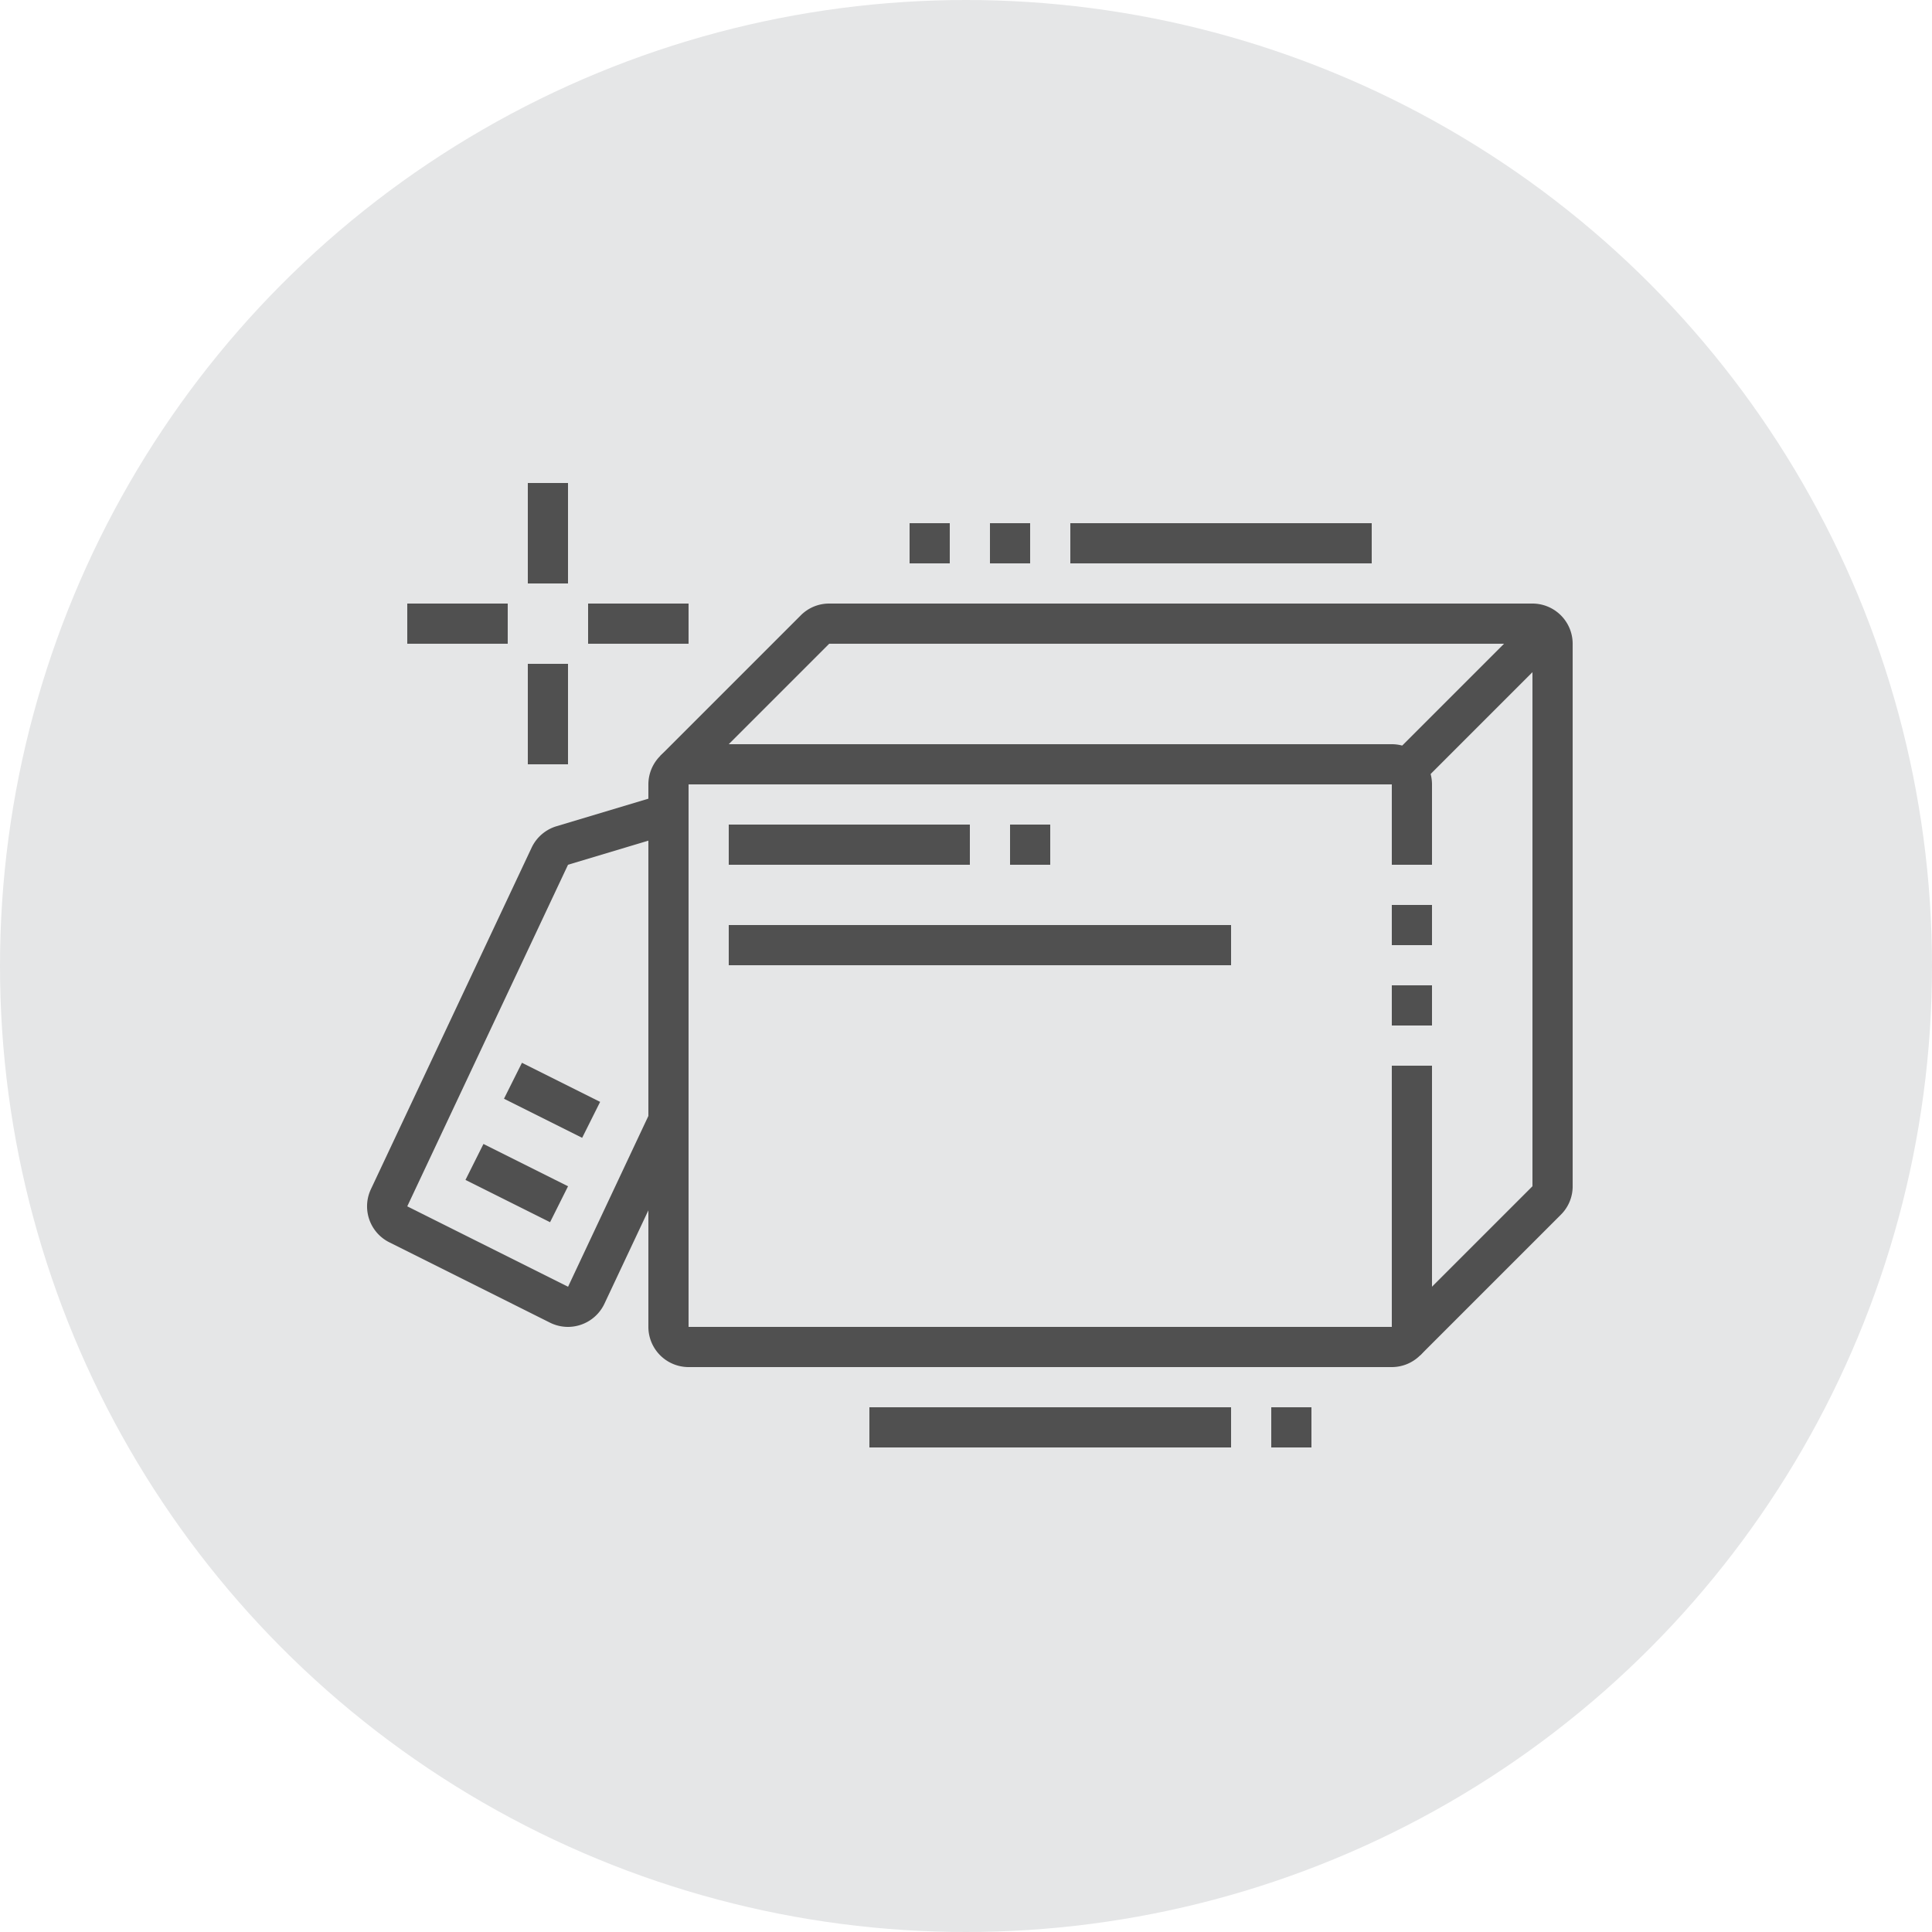 <svg xmlns="http://www.w3.org/2000/svg" width="100" height="100" viewBox="0 0 100 100">
  <g id="グループ_6337" data-name="グループ 6337" transform="translate(-450 -3697)">
    <circle id="楕円形_43" data-name="楕円形 43" cx="50" cy="50" r="50" transform="translate(450 3697)" fill="#e5e6e7"/>
    <g id="グループ_7" data-name="グループ 7" transform="translate(419 3396)">
      <path id="パス_66" data-name="パス 66" d="M102.48,371.24H66.08A2.083,2.083,0,0,1,64,369.16V341.08A2.083,2.083,0,0,1,66.08,339h36.4a2.083,2.083,0,0,1,2.08,2.08v4.16h-2.08v-4.16H66.08v28.08h36.4V355.64h2.08v13.52A2.083,2.083,0,0,1,102.48,371.24Z" transform="translate(0.56 0.52)" fill="#505050"/>
      <path id="パス_67" data-name="パス 67" d="M103.927,370.911l-1.471-1.471,7.28-7.28V334.08h-36.4l-7.28,7.28-1.471-1.471,7.28-7.28A2.066,2.066,0,0,1,73.337,332h36.4a2.083,2.083,0,0,1,2.08,2.08v28.08a2.066,2.066,0,0,1-.609,1.471Z" transform="translate(0.584 0.24)" fill="#505050"/>
      <rect id="長方形_66" data-name="長方形 66" width="10.296" height="2.08" transform="translate(103.04 340.129) rotate(-45)" fill="#505050"/>
      <rect id="長方形_67" data-name="長方形 67" width="2.08" height="2.08" transform="translate(103.04 347.84)" fill="#505050"/>
      <rect id="長方形_68" data-name="長方形 68" width="2.08" height="2.08" transform="translate(103.04 352)" fill="#505050"/>
      <rect id="長方形_69" data-name="長方形 69" width="12.48" height="2.08" transform="translate(68.72 343.68)" fill="#505050"/>
      <rect id="長方形_70" data-name="長方形 70" width="2.08" height="2.08" transform="translate(83.28 343.68)" fill="#505050"/>
      <rect id="長方形_71" data-name="長方形 71" width="26" height="2.08" transform="translate(68.72 348.88)" fill="#505050"/>
      <rect id="長方形_73" data-name="長方形 73" width="2.08" height="2.08" transform="translate(96.8 373.84)" fill="#505050"/>
      <rect id="長方形_74" data-name="長方形 74" width="18.72" height="2.08" transform="translate(76 373.84)" fill="#505050"/>
      <rect id="長方形_75" data-name="長方形 75" width="2.08" height="2.08" transform="translate(78.08 328.08)" fill="#505050"/>
      <rect id="長方形_76" data-name="長方形 76" width="2.08" height="2.08" transform="translate(82.24 328.08)" fill="#505050"/>
      <rect id="長方形_77" data-name="長方形 77" width="15.6" height="2.08" transform="translate(86.4 328.08)" fill="#505050"/>
      <path id="パス_69" data-name="パス 69" d="M60.4,369.06a2.089,2.089,0,0,1-.925-.216l-8.325-4.163a2.08,2.08,0,0,1-.954-2.744l8.321-17.683a2.09,2.09,0,0,1,1.284-1.107l5.5-1.65.6,1.993-5.5,1.649L52.08,362.82l8.323,4.162,4.256-9.051,1.882.885-4.258,9.049A2.092,2.092,0,0,1,60.4,369.06Z" transform="translate(0 0.62)" fill="#505050"/>
      <rect id="長方形_78" data-name="長方形 78" width="2.08" height="4.895" transform="translate(55.093 362.072) rotate(-63.43)" fill="#505050"/>
      <rect id="長方形_79" data-name="長方形 79" width="2.08" height="4.524" transform="translate(57.086 357.87) rotate(-63.435)" fill="#505050"/>
      <rect id="長方形_80" data-name="長方形 80" width="2.08" height="5.2" transform="translate(58.32 326)" fill="#505050"/>
      <rect id="長方形_81" data-name="長方形 81" width="2.08" height="5.2" transform="translate(58.32 335.36)" fill="#505050"/>
      <rect id="長方形_82" data-name="長方形 82" width="5.2" height="2.08" transform="translate(61.44 332.24)" fill="#505050"/>
      <rect id="長方形_83" data-name="長方形 83" width="5.2" height="2.08" transform="translate(52.08 332.24)" fill="#505050"/>
    </g>
  </g>
</svg>
